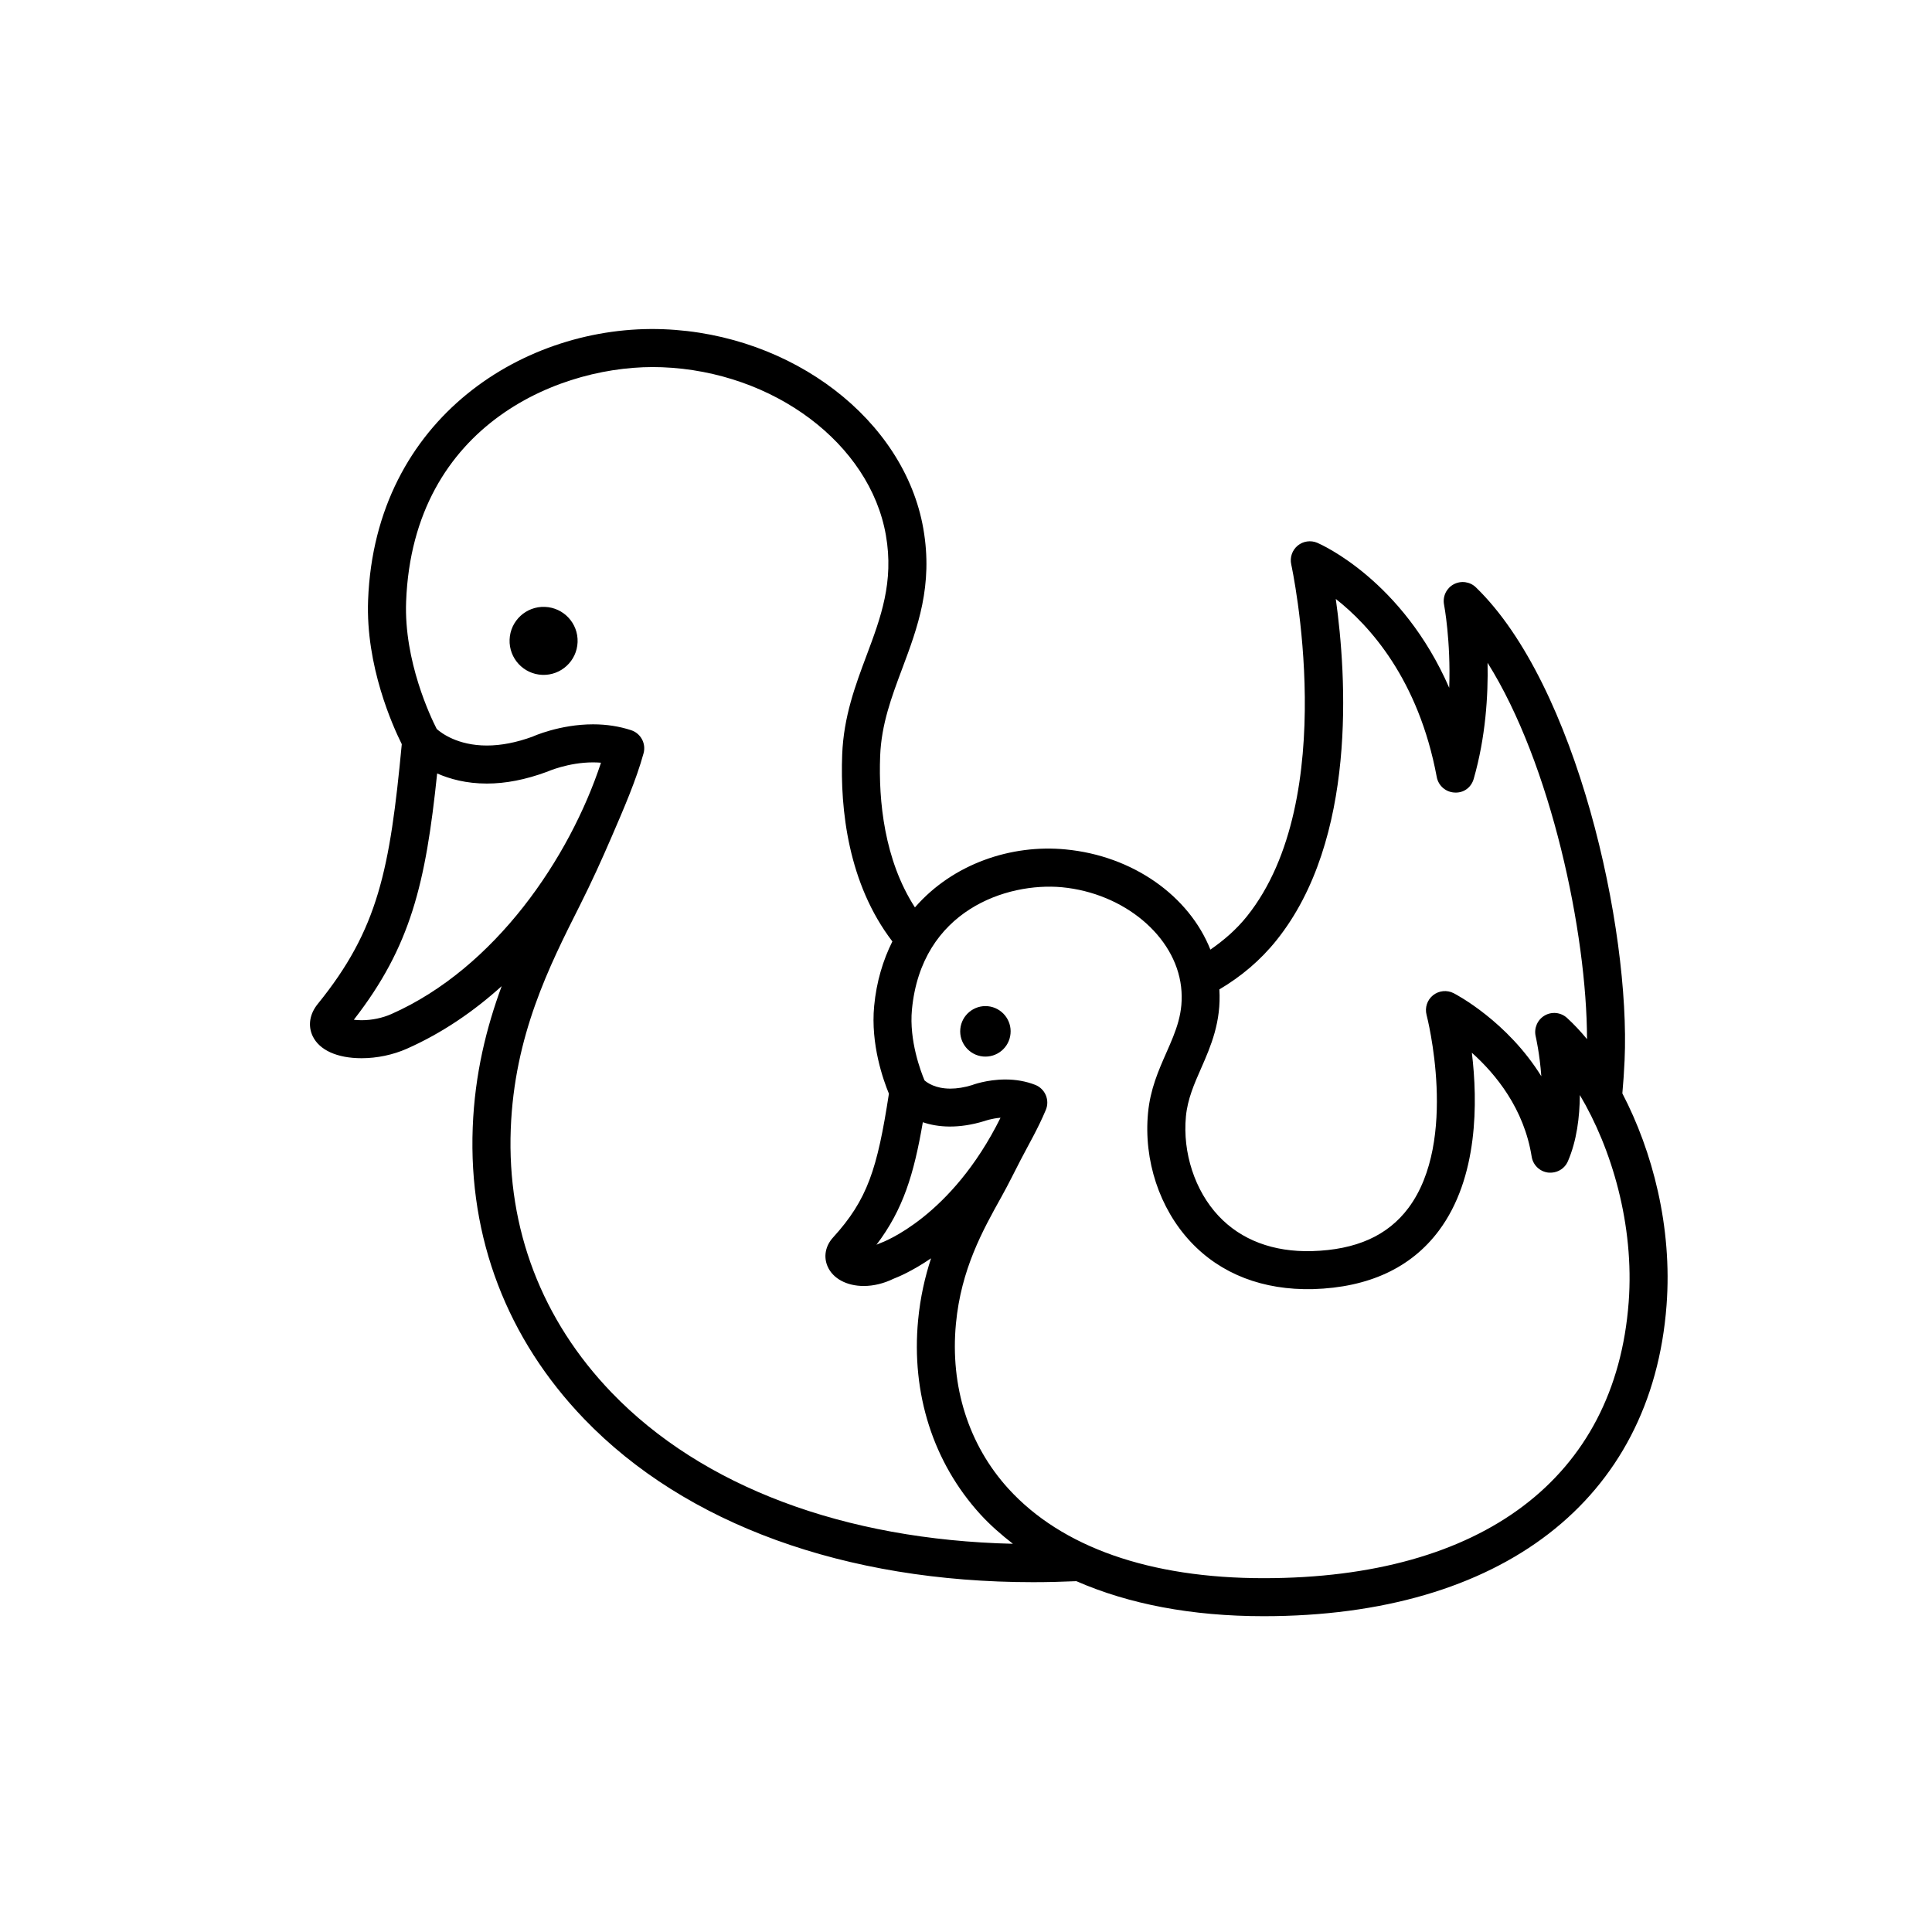 <?xml version="1.0" encoding="UTF-8"?>
<!-- Uploaded to: ICON Repo, www.svgrepo.com, Generator: ICON Repo Mixer Tools -->
<svg fill="#000000" width="800px" height="800px" version="1.1" viewBox="144 144 512 512" xmlns="http://www.w3.org/2000/svg">
 <path d="m288.4 304.83c-4.973-0.195-9.164 3.688-9.352 8.664-0.191 4.973 3.688 9.164 8.664 9.352 4.973 0.191 9.164-3.688 9.355-8.664 0.195-4.977-3.688-9.164-8.668-9.352zm285.54 128.93c0.258-2.871 0.465-5.789 0.594-8.777 1.566-34.883-12.664-99.434-39.395-125.32-1.57-1.531-3.961-1.855-5.906-0.812-1.934 1.047-2.961 3.234-2.543 5.391 0.031 0.145 1.812 9.609 1.367 22.035-12.41-28.457-33.867-37.957-34.965-38.43-1.734-0.734-3.742-0.449-5.199 0.754-1.449 1.203-2.109 3.125-1.703 4.969 0.137 0.621 13.383 61.953-11.777 93.312-2.781 3.465-6.07 6.297-9.645 8.777-5.644-14.191-20.488-24.859-38.391-26.555-14.328-1.387-29.805 3.758-39.91 15.367-8.125-12.555-9.672-28.238-9.219-40.102 0.324-8.434 3.008-15.594 5.844-23.176 4.051-10.812 8.238-22 5.598-37.102-5.039-28.816-34.648-51.535-68.875-52.844-36.305-1.395-76.406 23.281-78.266 71.781-0.672 17.457 6.551 33.418 8.926 38.184-3.152 33.25-6.223 49.07-22.258 68.832-2.172 2.676-2.664 5.785-1.355 8.539 1.773 3.719 6.504 5.856 12.973 5.856h0.004c4.062 0 8.305-0.891 11.961-2.508 9.418-4.172 17.77-9.93 25.148-16.59-4.004 10.879-7.129 23.195-7.672 37.457-1.125 29.285 9.098 56 29.543 77.25 26.844 27.887 69.098 43.246 118.98 43.246 3.906 0 7.707-0.105 11.453-0.266 13.84 6.055 30.496 9.281 49.621 9.281 62.977 0 102.89-30.809 106.78-82.406 1.57-20.73-3.731-40.828-11.711-56.141zm-115.66 6.113c0.438-4.625 2.195-8.605 4.051-12.816 2.535-5.769 5.344-12.273 4.812-20.852 5.75-3.406 10.855-7.672 15.148-13.035 21.398-26.691 18.574-69.969 15.707-90.445 8.902 6.988 21.926 21.266 26.758 47.203 0.43 2.297 2.383 3.996 4.715 4.106 2.484 0.156 4.445-1.402 5.082-3.648 3.152-11 3.844-22.016 3.668-30.738 16.848 26.777 26.312 71.652 26.355 99.734-1.734-2.098-3.5-3.984-5.297-5.621-1.637-1.496-4.047-1.742-5.949-0.625-1.906 1.125-2.856 3.352-2.359 5.5 0.023 0.09 1.074 4.648 1.492 10.578-9.012-14.52-22.449-21.609-23.227-22.008-1.762-0.906-3.898-0.699-5.461 0.543-1.559 1.25-2.223 3.289-1.719 5.219 0.09 0.328 8.57 33.23-4.805 51.148-5.496 7.356-13.859 11.098-25.566 11.441-10.242 0.277-18.777-2.934-24.781-9.352-6.238-6.641-9.539-16.73-8.625-26.332zm-210.55-27.145c-2.398 1.062-5.195 1.641-7.875 1.641-0.812 0-1.508-0.051-2.086-0.125 15.074-19.391 19.039-36.051 22.082-65.273 3.344 1.477 7.734 2.68 13.168 2.68 4.961 0 10.219-1.004 16-3.141 0.055-0.023 5.562-2.473 12.148-2.473 0.715 0 1.414 0.031 2.106 0.09-8.336 25.262-28.023 54.406-55.543 66.602zm58.184-46.559c3.457-7.992 6.711-15.523 8.637-22.535 0.711-2.59-0.734-5.281-3.285-6.121-3.129-1.027-6.531-1.559-10.098-1.559-8.852 0-16.027 3.246-15.984 3.246-4.297 1.578-8.383 2.371-12.16 2.371-7.793 0-12.125-3.352-13.285-4.383-1.57-3.062-8.715-17.957-8.113-33.77 1.812-47.395 41.656-63.121 67.816-62.098 29.59 1.137 55.098 20.27 59.328 44.512 2.168 12.402-1.367 21.844-5.109 31.836-2.996 7.996-6.09 16.262-6.473 26.324-0.555 14.508 1.578 34.203 13.301 49.5-2.481 4.969-4.211 10.641-4.828 17.109-0.973 10.191 2.445 19.699 3.91 23.234-3.078 19.992-5.668 28.078-14.809 38.117-2.035 2.238-2.57 5.117-1.422 7.707 1.395 3.168 5.059 5.141 9.551 5.141h0.004c2.609 0 5.336-0.664 7.898-1.918 1.188-0.449 4.969-2.023 9.945-5.414-1.598 4.887-2.848 10.289-3.426 16.348-1.855 19.477 3.996 37.762 16.465 51.469 2.602 2.856 5.547 5.414 8.652 7.836-44.742-1.047-82.367-15.16-106.33-40.055-18.504-19.227-27.754-43.387-26.742-69.879 0.945-24.797 10.176-43.098 18.312-59.242 3.137-6.227 5.844-12.219 8.242-17.777zm82.648 75.23c3.961 1.367 9.477 1.793 16.328-0.312 0.02-0.004 1.832-0.68 4.262-0.875-13.047 26.328-31.176 32.996-31.973 33.273-0.227 0.074-0.449 0.168-0.66 0.277-0.086 0.047-0.168 0.086-0.25 0.121 7.09-9.363 9.91-18.648 12.293-32.484zm187.05 47.742c-3.496 46.453-38.754 73.094-96.73 73.094-30.145 0-53.539-8.207-67.656-23.73-10.535-11.582-15.469-27.113-13.891-43.734 1.375-14.43 7.062-24.645 12.086-33.66 1.875-3.367 3.461-6.629 5.055-9.707 2.121-4.09 4.613-8.328 6.68-13.27 0.523-1.25 0.52-2.66-0.012-3.906-0.527-1.25-1.543-2.231-2.801-2.727-2.414-0.945-5.074-1.426-7.906-1.426-4.941 0-8.812 1.461-8.863 1.496-2.023 0.613-3.945 0.926-5.707 0.926-4.051 0-6.191-1.598-6.863-2.191-0.969-2.309-4.109-10.516-3.332-18.758 2.516-26.324 25.137-33.762 39.746-32.422 16.434 1.566 30.012 12.902 31.582 26.375 0.789 6.805-1.379 11.75-3.906 17.48-2.098 4.758-4.262 9.684-4.852 15.926-1.199 12.574 3.023 25.352 11.289 34.184 8.035 8.586 19.211 12.852 32.434 12.539 14.777-0.438 25.996-5.652 33.348-15.492 10.488-14.047 10.309-34.207 8.746-47.152 6.316 5.644 13.828 14.797 15.852 27.543 0.348 2.211 2.121 3.93 4.336 4.211 2.293 0.238 4.367-0.945 5.262-2.996 2.359-5.441 3.125-11.766 3.168-17.547 8.375 14.062 14.488 34.336 12.938 54.945zm-169.83-78.488c-3.672-0.344-6.941 2.363-7.289 6.027-0.344 3.684 2.344 6.949 6.019 7.301 3.68 0.348 6.949-2.348 7.285-6.031 0.355-3.668-2.34-6.938-6.016-7.297z"/>
</svg>